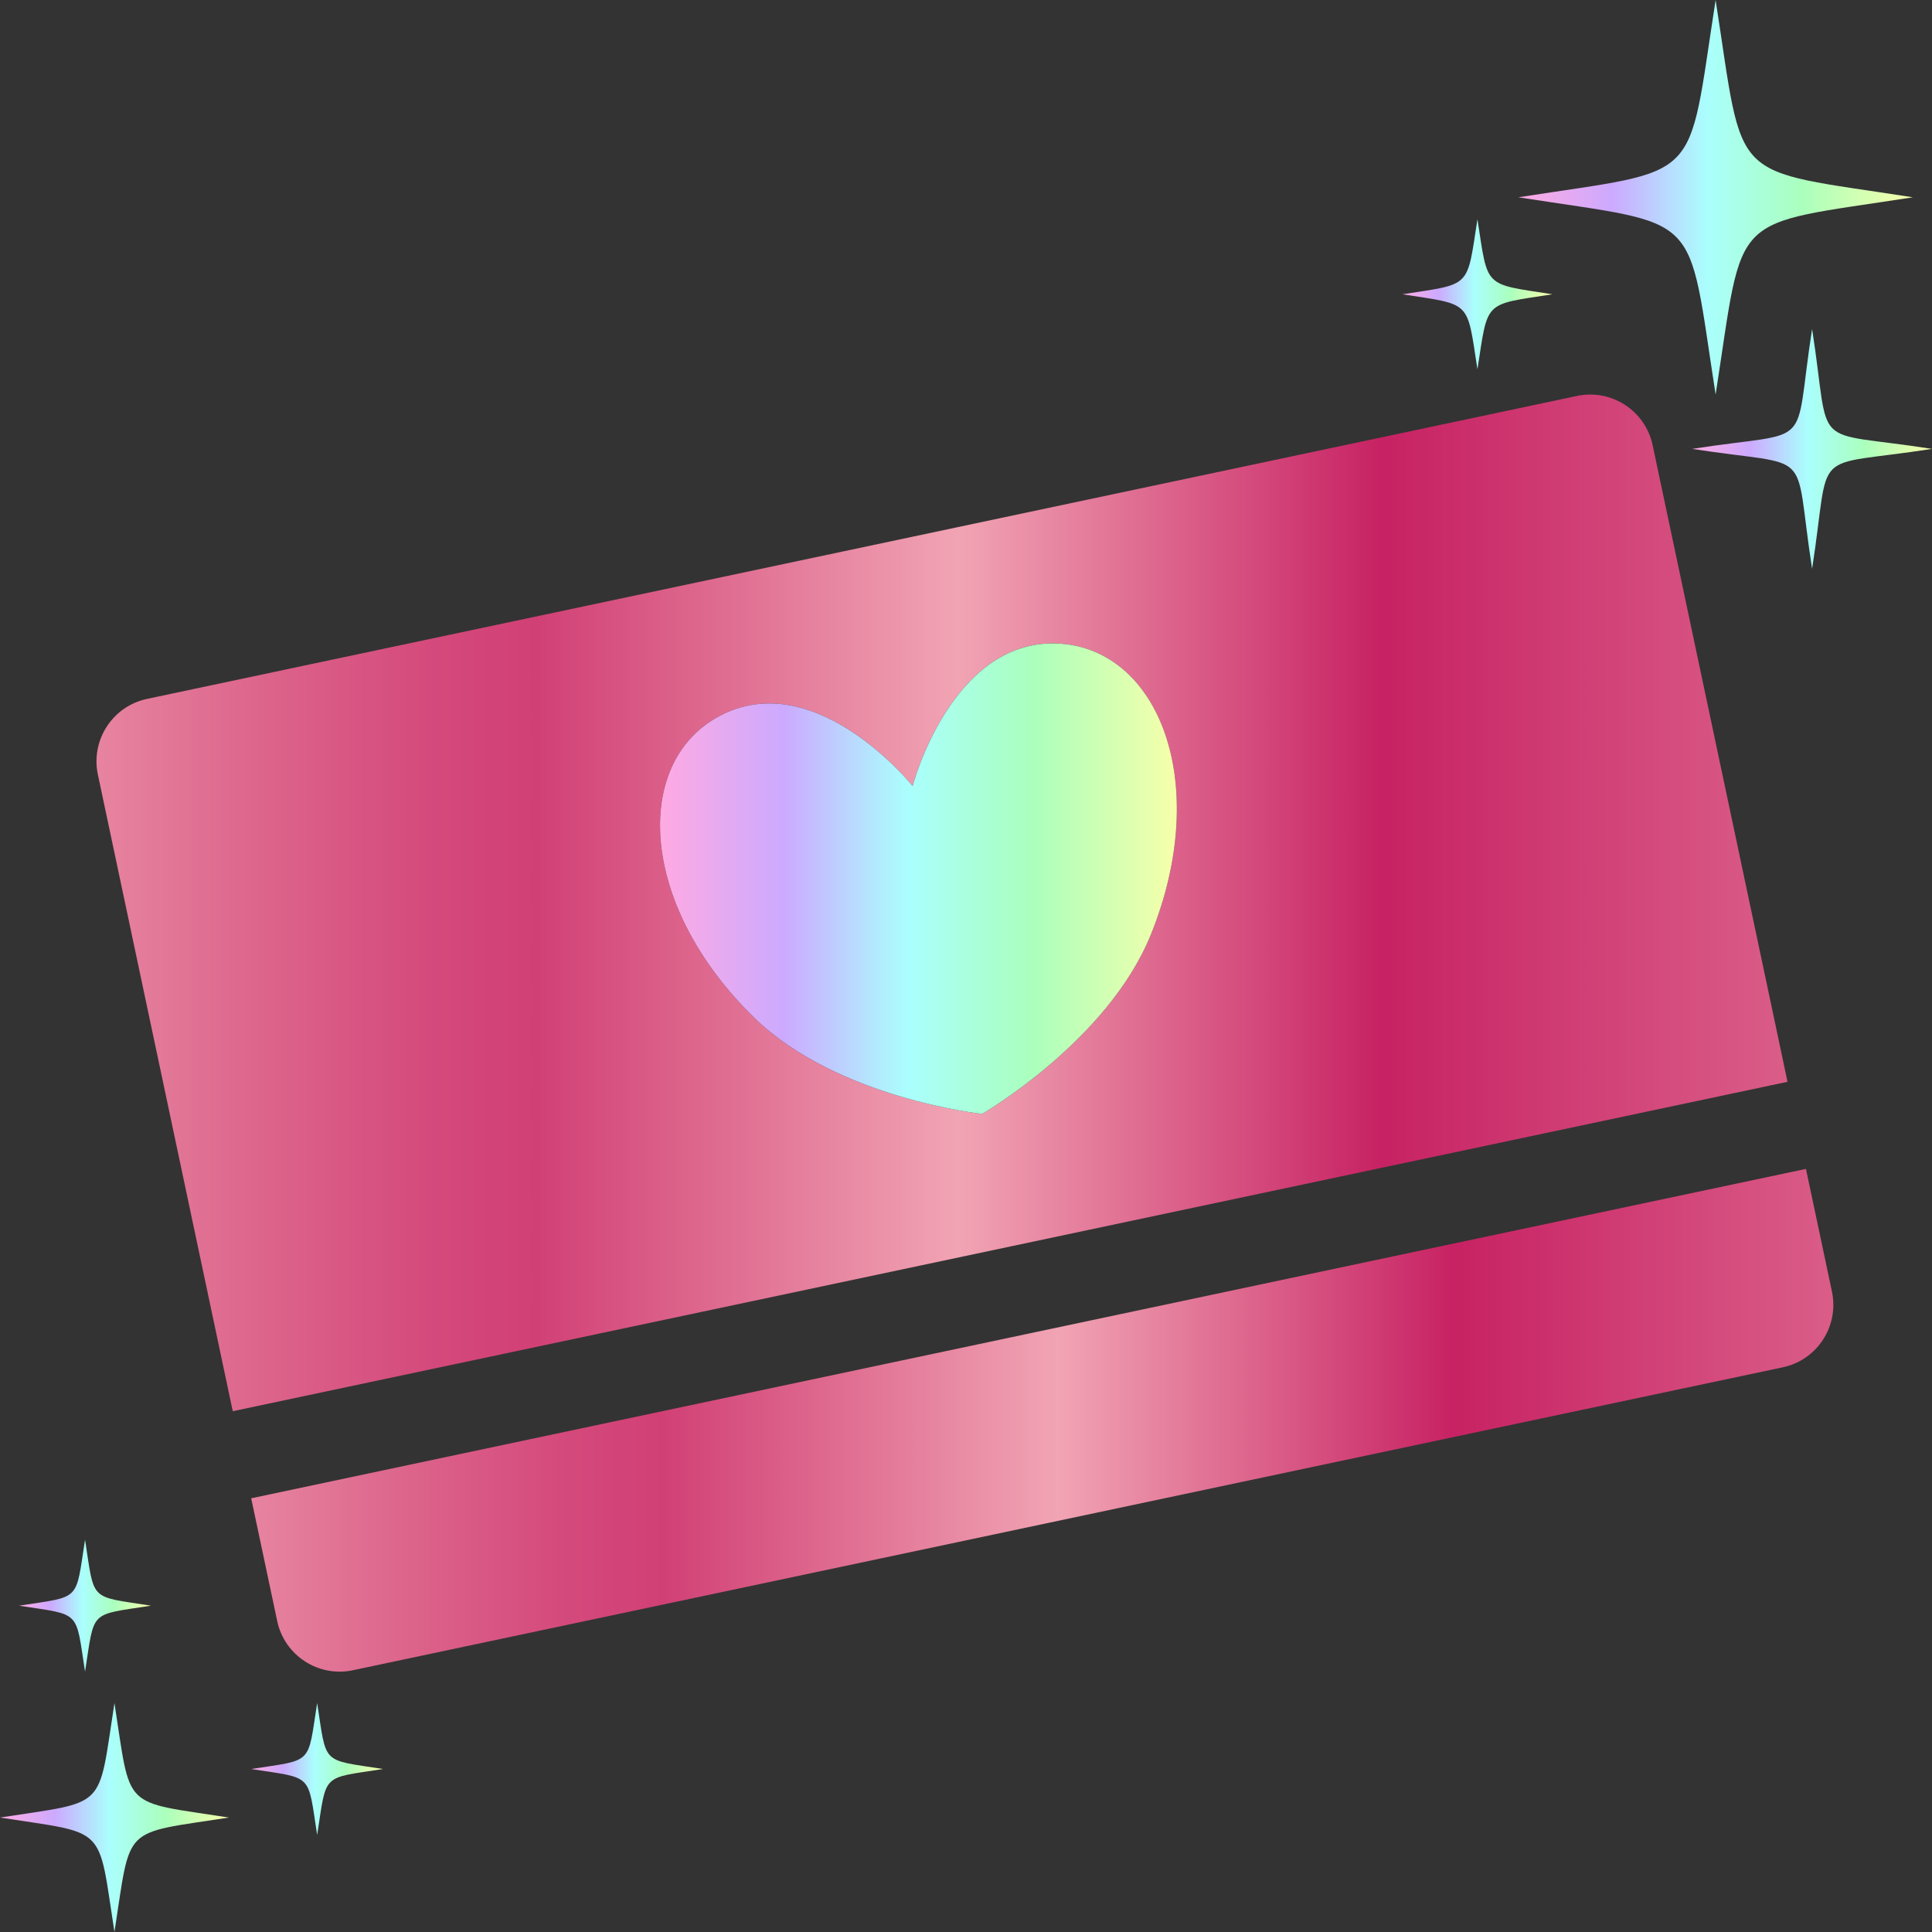 <?xml version="1.0" encoding="UTF-8"?><svg id="_レイヤー_1" xmlns="http://www.w3.org/2000/svg" xmlns:xlink="http://www.w3.org/1999/xlink" viewBox="0 0 500 500"><rect x="0" y="0" width="500" height="500" fill="#333333" stroke="none"/><defs><style>.cls-1{fill:url(#_名称未設定グラデーション_27-2);}.cls-2{fill:url(#_名称未設定グラデーション_40-3);}.cls-3{fill:url(#_名称未設定グラデーション_40-4);}.cls-4{fill:url(#_名称未設定グラデーション_40-2);}.cls-5{fill:url(#_名称未設定グラデーション_40-6);}.cls-6{fill:url(#_名称未設定グラデーション_40-7);}.cls-7{fill:url(#_名称未設定グラデーション_40-5);}.cls-8{fill:url(#_名称未設定グラデーション_27);}.cls-9{fill:url(#_名称未設定グラデーション_40);}</style><linearGradient id="_名称未設定グラデーション_27" x1="24.97" y1="233.66" x2="462.61" y2="233.66" gradientUnits="userSpaceOnUse"><stop offset="0" stop-color="#e784a0"/><stop offset=".1" stop-color="#dc648b"/><stop offset=".2" stop-color="#d4497b"/><stop offset=".26" stop-color="#d14075"/><stop offset=".34" stop-color="#db6089"/><stop offset=".51" stop-color="#f1a4b4"/><stop offset=".76" stop-color="#c72263"/><stop offset="1" stop-color="#da5d88"/></linearGradient><linearGradient id="_名称未設定グラデーション_27-2" x1="65.01" y1="367.57" x2="474.48" y2="367.57" xlink:href="#_名称未設定グラデーション_27"/><linearGradient id="_名称未設定グラデーション_40" x1="170.81" y1="227.4" x2="304.56" y2="227.4" gradientUnits="userSpaceOnUse"><stop offset="0" stop-color="#ffaae2"/><stop offset=".24" stop-color="#caf"/><stop offset=".48" stop-color="#aafffd"/><stop offset=".72" stop-color="#aaffbd"/><stop offset="1" stop-color="#f7ffaa"/></linearGradient><linearGradient id="_名称未設定グラデーション_40-2" x1="392.95" y1="51.05" x2="495.06" y2="51.05" xlink:href="#_名称未設定グラデーション_40"/><linearGradient id="_名称未設定グラデーション_40-3" x1="0" y1="470.38" x2="59.24" y2="470.38" xlink:href="#_名称未設定グラデーション_40"/><linearGradient id="_名称未設定グラデーション_40-4" x1="65.01" y1="457.83" x2="99.14" y2="457.83" xlink:href="#_名称未設定グラデーション_40"/><linearGradient id="_名称未設定グラデーション_40-5" x1="4.94" y1="415.56" x2="39.07" y2="415.56" xlink:href="#_名称未設定グラデーション_40"/><linearGradient id="_名称未設定グラデーション_40-6" x1="437.95" y1="116.17" x2="500" y2="116.17" xlink:href="#_名称未設定グラデーション_40"/><linearGradient id="_名称未設定グラデーション_40-7" x1="362.95" y1="76.16" x2="401.77" y2="76.16" xlink:href="#_名称未設定グラデーション_40"/></defs><path class="cls-8" d="m462.61,279.97l-34.91-164.76c-1.89-8.93-10.66-14.63-19.59-12.74L38.07,180.87c-8.93,1.89-14.63,10.66-12.74,19.59l34.91,164.76,402.38-85.25Zm-275.3-95.22c24.51-11.75,48.87,18.67,48.87,18.67,0,0,9.93-37.69,37.1-36.89,26.24.77,40.55,35.64,24.59,75.27-11.12,27.62-43.71,46.48-43.71,46.48,0,0-37.44-4.02-58.81-24.76-30.65-29.75-31.71-67.43-8.04-78.77Z"/><path class="cls-1" d="m65.01,387.76l6.73,31.76c1.89,8.93,10.66,14.63,19.59,12.74l370.04-78.4c8.93-1.89,14.63-10.66,12.74-19.59l-6.73-31.76-402.38,85.25Z"/><path class="cls-9" d="m187.31,184.75c24.51-11.75,48.87,18.67,48.87,18.67,0,0,9.93-37.69,37.1-36.89,26.24.77,40.55,35.64,24.59,75.27-11.12,27.62-43.71,46.48-43.71,46.48,0,0-37.44-4.02-58.81-24.76-30.65-29.75-31.71-67.43-8.04-78.77Z"/><path class="cls-4" d="m444,102.11c-7.51-48.27-2.79-43.54-51.05-51.05,48.27-7.51,43.54-2.79,51.05-51.05,7.51,48.27,2.79,43.54,51.05,51.05-48.27,7.51-43.54,2.79-51.05,51.05Z"/><path class="cls-2" d="m29.62,500c-4.36-28-1.62-25.26-29.62-29.62,28-4.36,25.26-1.62,29.62-29.62,4.36,28,1.62,25.26,29.62,29.62-28,4.36-25.26,1.62-29.62,29.62Z"/><path class="cls-3" d="m82.08,474.89c-2.51-16.13-.93-14.55-17.07-17.07,16.13-2.51,14.55-.93,17.07-17.07,2.51,16.13.93,14.55,17.07,17.07-16.13,2.51-14.55.93-17.07,17.07Z"/><path class="cls-7" d="m22.01,432.62c-2.51-16.13-.93-14.55-17.07-17.07,16.13-2.51,14.55-.93,17.07-17.07,2.51,16.13.93,14.55,17.07,17.07-16.13,2.51-14.55.93-17.07,17.07Z"/><path class="cls-5" d="m468.97,147.2c-5.02-32.28,1.25-26.01-31.03-31.03,32.28-5.02,26.01,1.25,31.03-31.03,5.02,32.27-1.25,26.01,31.03,31.03-32.28,5.02-26.01-1.25-31.03,31.03Z"/><path class="cls-6" d="m382.36,95.57c-2.79-17.97-1.44-16.61-19.41-19.41,17.97-2.79,16.61-1.44,19.41-19.41,2.79,17.97,1.44,16.61,19.41,19.41-17.97,2.79-16.61,1.44-19.41,19.41Z"/></svg>